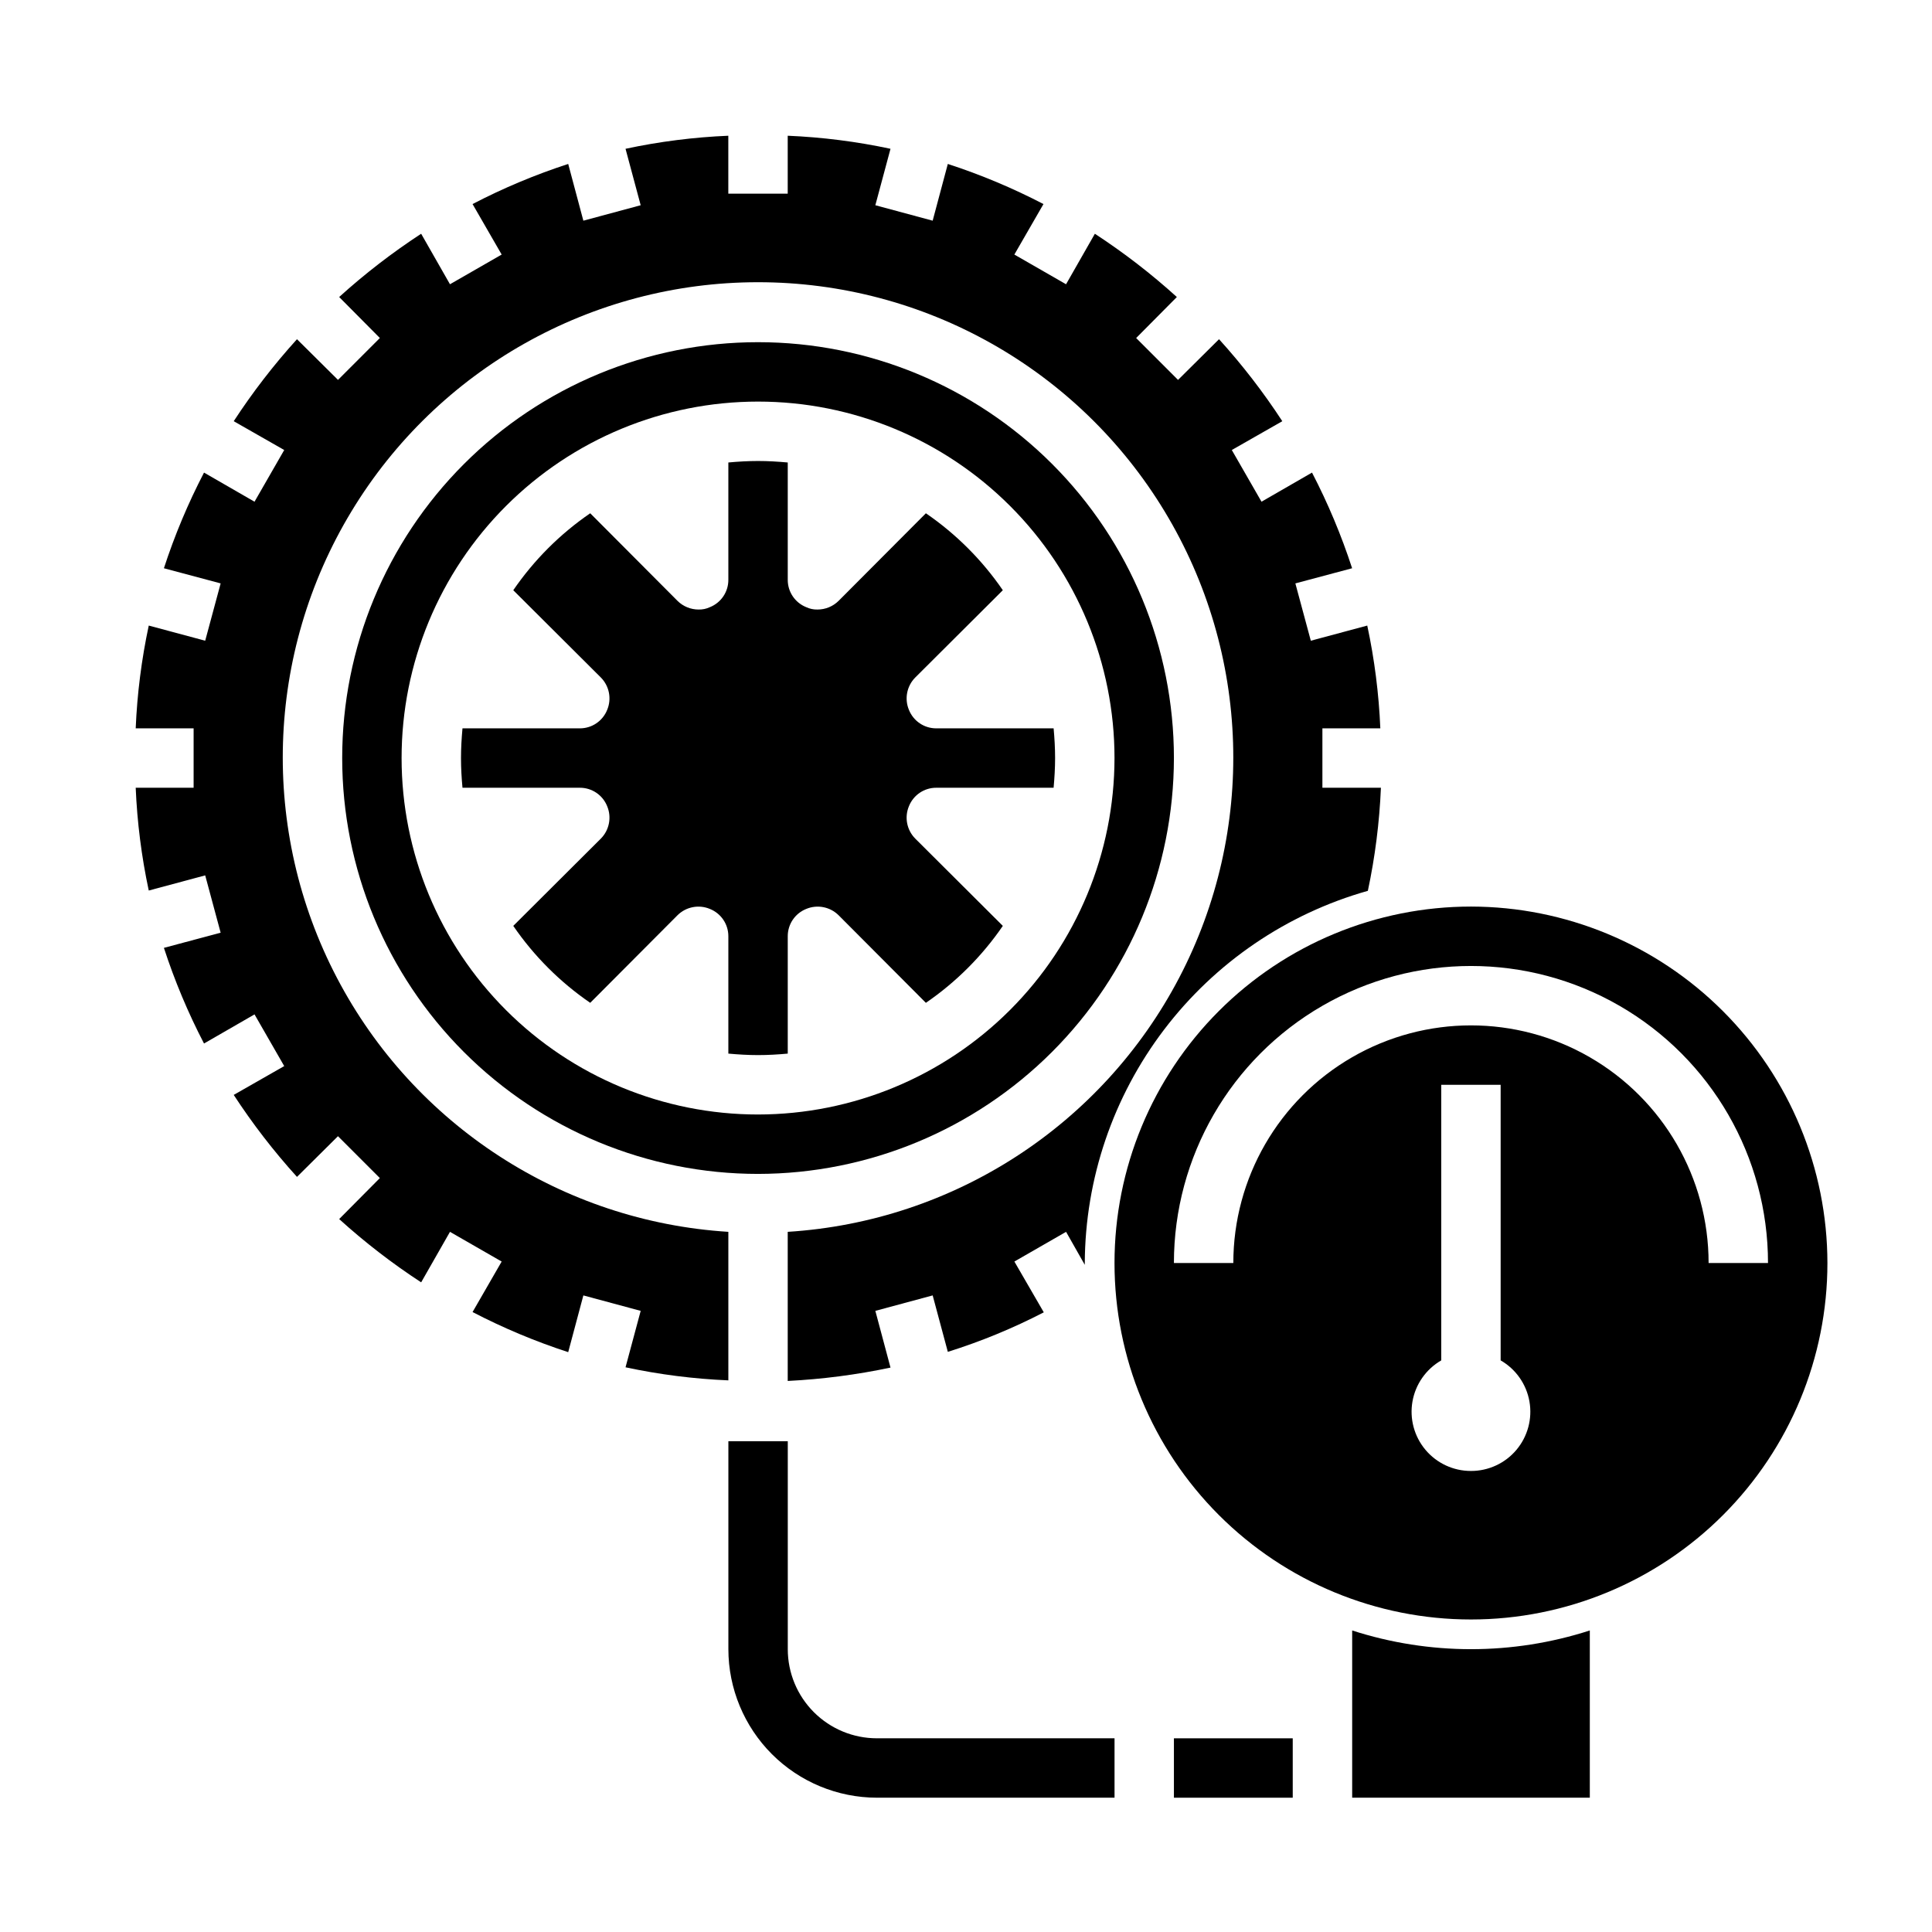<?xml version="1.0" encoding="UTF-8"?>
<!-- Uploaded to: ICON Repo, www.svgrepo.com, Generator: ICON Repo Mixer Tools -->
<svg fill="#000000" width="800px" height="800px" version="1.1" viewBox="144 144 512 512" xmlns="http://www.w3.org/2000/svg">
 <g>
  <path d="m352.77 581.05v-55.105h-15.742v55.105c0.012 10.434 4.164 20.441 11.539 27.82 7.379 7.375 17.387 11.527 27.82 11.539h62.977v-15.742h-62.977c-6.266 0-12.27-2.488-16.699-6.918-4.43-4.43-6.918-10.434-6.918-16.699z"/>
  <path d="m455.1 604.67h31.488v15.742h-31.488z"/>
  <path d="m423.22 337.02h-31.098c-3.184 0.012-6.055-1.922-7.242-4.883-1.23-2.93-0.578-6.316 1.656-8.578l23.223-23.145c-5.481-7.996-12.395-14.91-20.391-20.391l-23.145 23.223c-1.488 1.469-3.496 2.289-5.59 2.285-1.031 0.027-2.055-0.188-2.988-0.629-2.961-1.188-4.894-4.059-4.883-7.242v-31.098c-2.598-0.234-5.195-0.395-7.871-0.395s-5.273 0.156-7.871 0.395v31.098c0.012 3.184-1.922 6.055-4.883 7.242-0.934 0.441-1.957 0.656-2.992 0.629-2.09 0.004-4.098-0.816-5.586-2.285l-23.145-23.223c-7.996 5.481-14.91 12.395-20.391 20.391l23.223 23.145c2.234 2.262 2.887 5.648 1.656 8.578-1.188 2.961-4.059 4.894-7.242 4.883h-31.098c-0.234 2.598-0.395 5.195-0.395 7.871s0.156 5.273 0.395 7.871h31.098c3.184-0.012 6.055 1.922 7.242 4.883 1.23 2.93 0.578 6.316-1.656 8.578l-23.223 23.145c5.481 7.996 12.395 14.91 20.391 20.391l23.145-23.223c2.262-2.234 5.648-2.887 8.578-1.656 2.961 1.188 4.894 4.059 4.883 7.242v31.094c2.598 0.234 5.195 0.395 7.871 0.395s5.273-0.156 7.871-0.395v-31.094c-0.012-3.184 1.922-6.055 4.883-7.242 2.93-1.23 6.316-0.578 8.578 1.656l23.145 23.223c7.996-5.481 14.91-12.395 20.391-20.391l-23.223-23.145c-2.234-2.262-2.887-5.648-1.656-8.578 1.188-2.961 4.059-4.894 7.242-4.883h31.094c0.234-2.598 0.395-5.195 0.395-7.871s-0.156-5.273-0.391-7.871z"/>
  <path d="m337.02 509.81v-39.359c-43.977-2.754-83.316-28.289-103.74-67.332-20.422-39.043-18.953-85.918 3.867-123.61 22.82-37.691 63.68-60.719 107.74-60.719s84.918 23.027 107.74 60.719c22.82 37.691 24.285 84.566 3.867 123.61-20.422 39.043-59.762 64.578-103.74 67.332v39.516c9.16-0.461 18.266-1.645 27.238-3.539l-4.016-15.035 15.191-4.094 4.016 14.957c8.766-2.75 17.273-6.25 25.43-10.473l-7.793-13.461 13.699-7.871 4.957 8.738v-0.473c0.109-22.355 7.488-44.066 21.023-61.855 13.531-17.793 32.484-30.703 53.996-36.781 1.914-8.992 3.07-18.129 3.461-27.316h-15.508v-15.742h15.352c-0.387-9.16-1.543-18.273-3.465-27.238l-14.957 4.016-4.094-15.191 15.039-4.016c-2.844-8.727-6.398-17.207-10.629-25.348l-13.383 7.715-7.871-13.699 13.383-7.637c-5.008-7.672-10.613-14.938-16.77-21.727l-10.863 10.785-11.098-11.098 10.785-10.867c-6.789-6.152-14.055-11.758-21.727-16.766l-7.637 13.383-13.699-7.871 7.715-13.383c-8.141-4.234-16.621-7.789-25.348-10.629l-4.016 15.035-15.191-4.094 4.016-14.957c-8.965-1.918-18.078-3.074-27.238-3.461v15.348h-15.742v-15.348c-9.16 0.387-18.273 1.543-27.238 3.461l4.016 14.957-15.191 4.094-4.016-15.035c-8.727 2.84-17.207 6.394-25.348 10.629l7.715 13.383-13.699 7.871-7.637-13.383c-7.672 5.008-14.938 10.613-21.727 16.766l10.785 10.863-11.098 11.098-10.867-10.781c-6.152 6.789-11.758 14.055-16.766 21.727l13.383 7.637-7.871 13.699-13.383-7.715c-4.234 8.141-7.789 16.621-10.629 25.348l15.035 4.016-4.094 15.191-14.957-4.016c-1.918 8.965-3.074 18.078-3.461 27.238h15.348v15.742h-15.348c0.387 9.16 1.543 18.273 3.461 27.238l14.957-4.016 4.094 15.191-15.035 4.016c2.84 8.727 6.394 17.207 10.629 25.348l13.383-7.715 7.871 13.699-13.383 7.637c5.008 7.672 10.613 14.938 16.766 21.727l10.863-10.785 11.098 11.098-10.781 10.863c6.789 6.156 14.055 11.762 21.727 16.77l7.637-13.383 13.699 7.871-7.715 13.383c8.141 4.231 16.621 7.785 25.348 10.629l4.016-15.035 15.191 4.094-4.016 14.957v-0.004c8.965 1.922 18.078 3.078 27.238 3.465z"/>
  <path d="m455.1 344.89c0-29.23-11.609-57.262-32.277-77.93-20.668-20.668-48.699-32.277-77.93-32.277s-57.262 11.609-77.93 32.277c-20.668 20.668-32.277 48.699-32.277 77.93s11.609 57.262 32.277 77.93c20.668 20.668 48.699 32.277 77.93 32.277 29.219-0.031 57.234-11.652 77.895-32.312 20.66-20.66 32.281-48.676 32.312-77.895zm-110.21 94.465c-25.055 0-49.082-9.953-66.797-27.668s-27.668-41.742-27.668-66.797c0-25.055 9.953-49.082 27.668-66.797s41.742-27.668 66.797-27.668c25.055 0 49.082 9.953 66.797 27.668s27.668 41.742 27.668 66.797c-0.023 25.047-9.98 49.062-27.691 66.773-17.711 17.711-41.727 27.668-66.773 27.691z"/>
  <path d="m502.34 576.09v44.32h62.977v-44.32c-20.473 6.613-42.508 6.613-62.977 0z"/>
  <path d="m533.82 384.25c-25.055 0-49.082 9.953-66.797 27.668s-27.668 41.742-27.668 66.797 9.953 49.082 27.668 66.797 41.742 27.668 66.797 27.668c25.051 0 49.078-9.953 66.797-27.668 17.715-17.715 27.668-41.742 27.668-66.797-0.027-25.047-9.988-49.059-27.699-66.766-17.711-17.711-41.723-27.672-66.766-27.699zm0 149.57c-4.648 0.012-9.062-2.039-12.051-5.594-2.992-3.555-4.254-8.254-3.449-12.828 0.809-4.578 3.602-8.559 7.625-10.879v-73.035h15.742v73.035h0.004c4.027 2.32 6.82 6.301 7.625 10.879 0.809 4.574-0.457 9.273-3.445 12.828-2.992 3.555-7.406 5.606-12.051 5.594zm62.977-55.105c0-22.5-12.004-43.289-31.488-54.539-19.488-11.25-43.492-11.25-62.977 0-19.484 11.25-31.488 32.039-31.488 54.539h-15.746c0-28.125 15.004-54.113 39.359-68.172 24.359-14.062 54.367-14.062 78.723 0 24.355 14.059 39.359 40.047 39.359 68.172z"/>
 </g>
</svg>